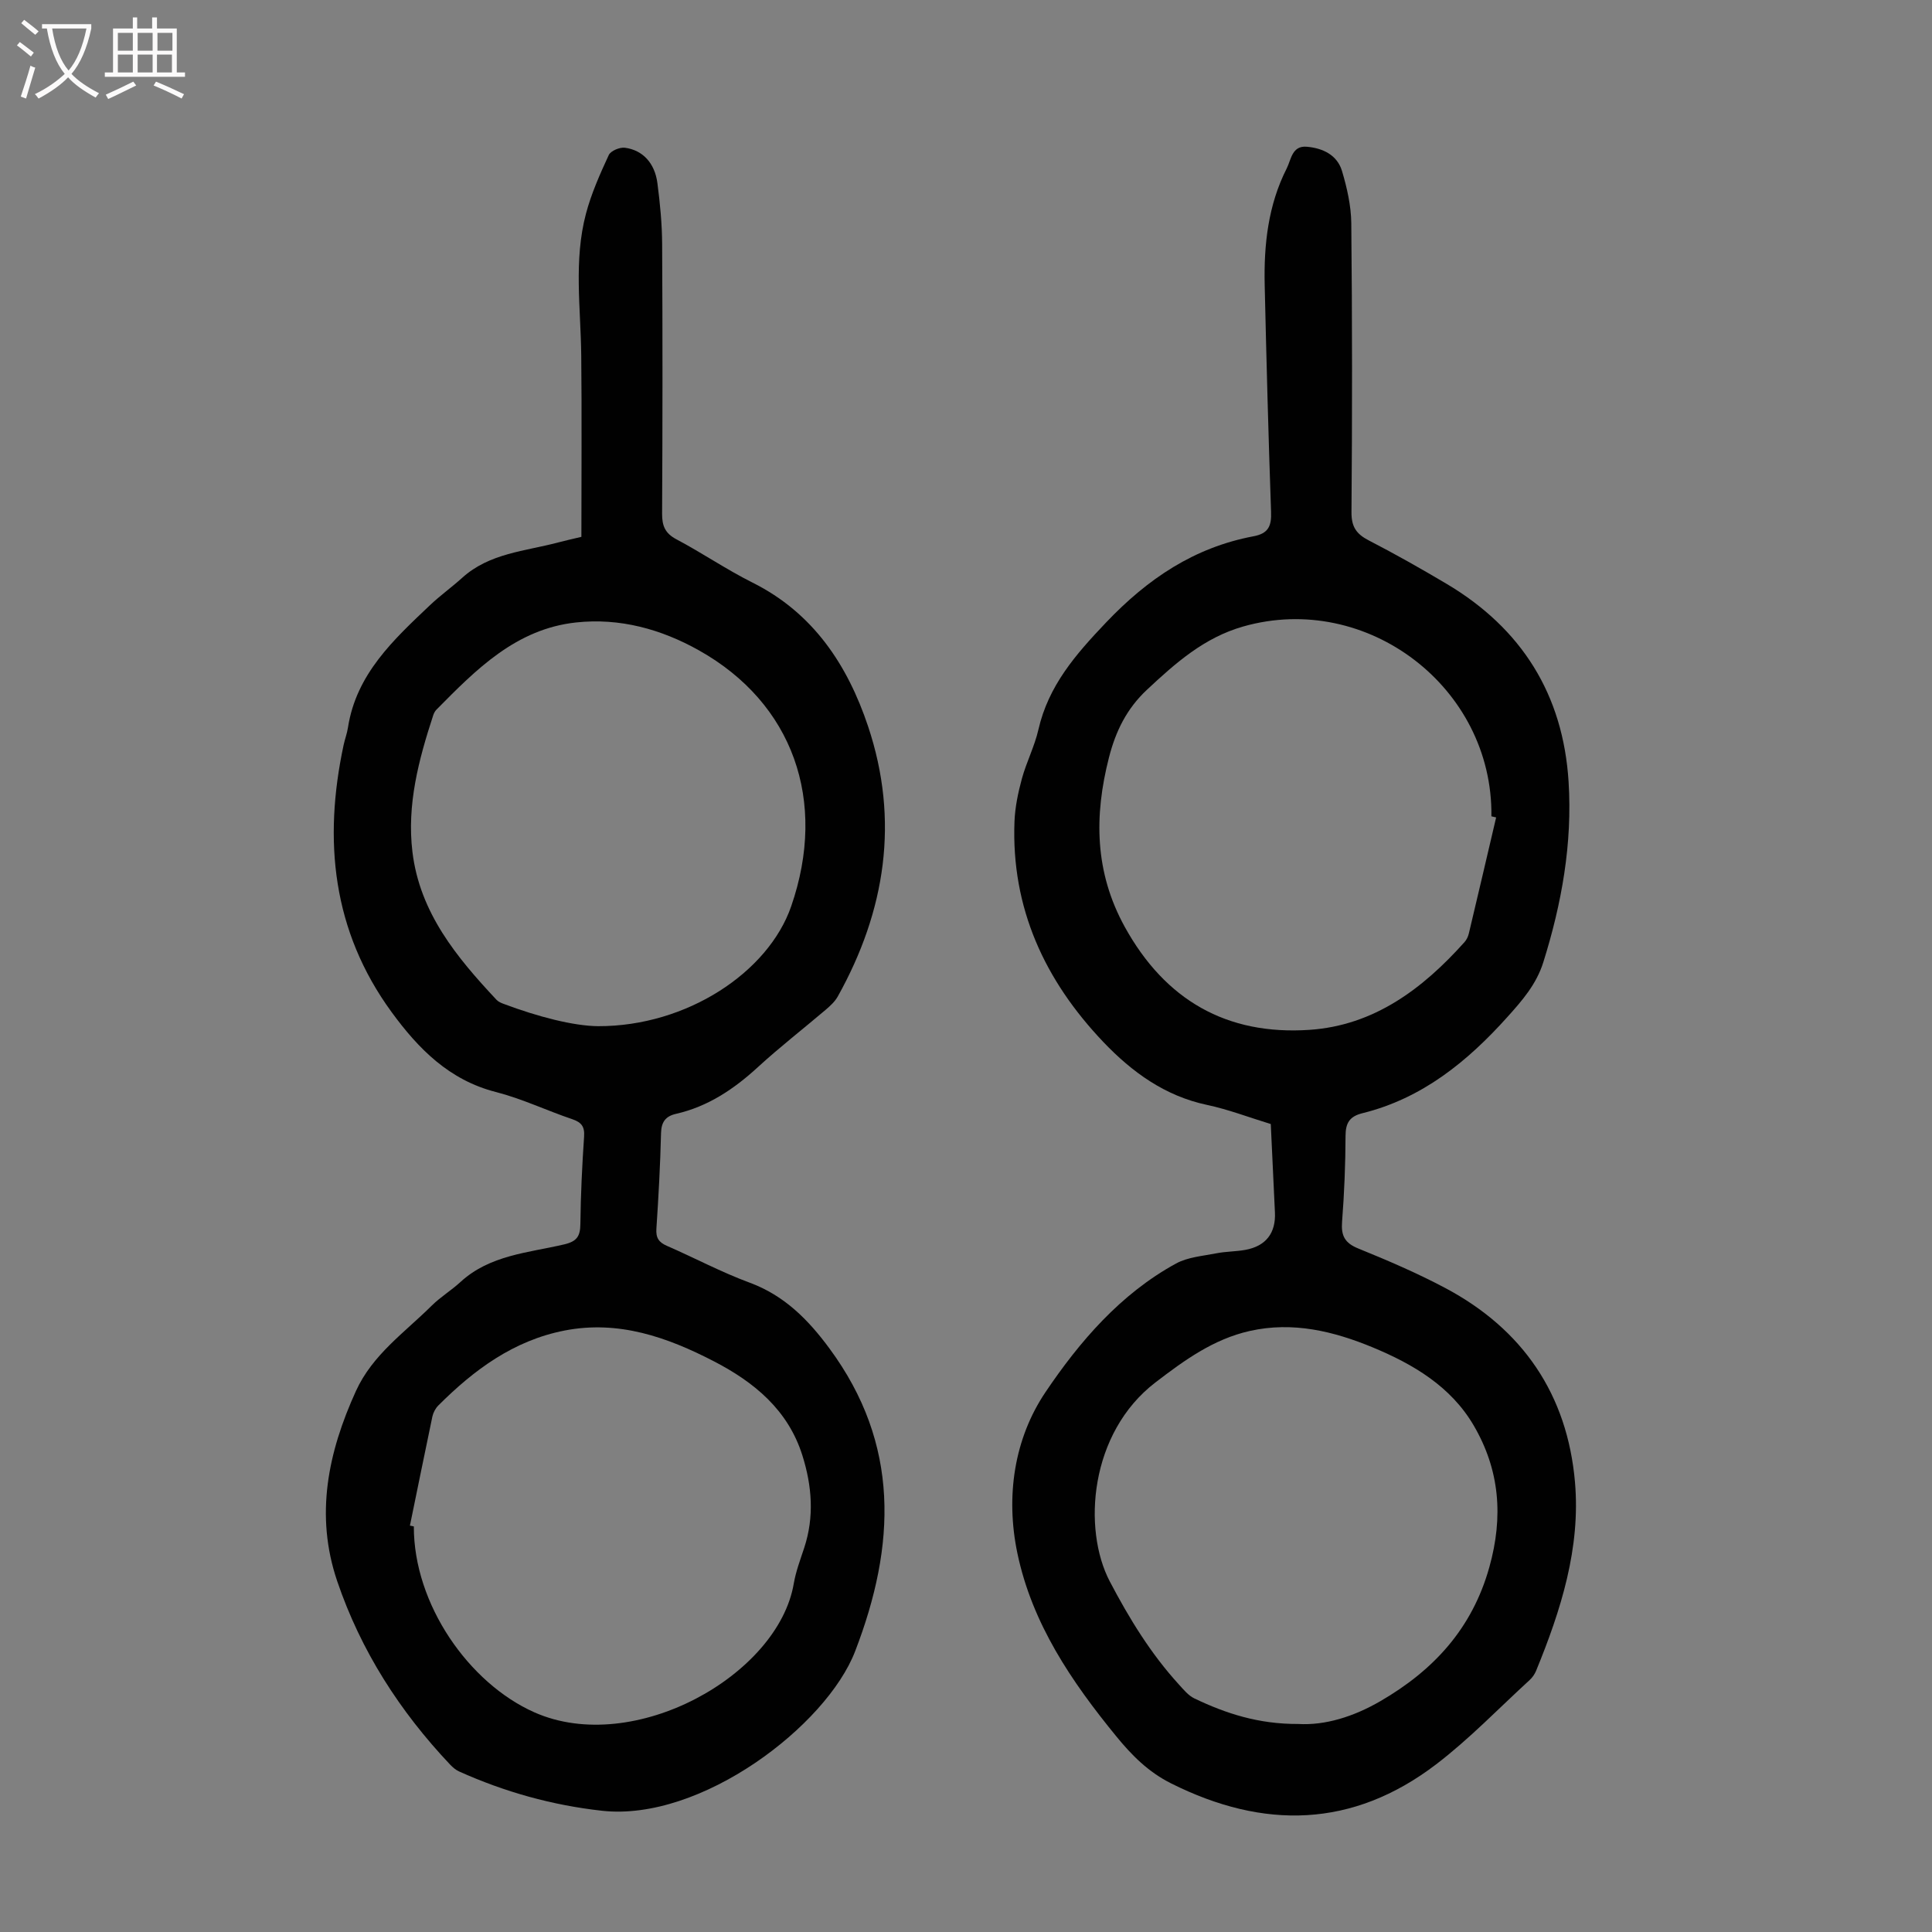 <svg enable-background="new 0 0 400 400" viewBox="0 0 400 400" xmlns="http://www.w3.org/2000/svg"><rect x="0" y="0" width="400" height="400" fill="#808080" stroke="none"/><path d="m263.1 232.72c-4.47-1.36-8.76-3.02-13.2-3.96-8.73-1.85-15.55-6.82-21.46-13.02-12.13-12.74-19.1-27.73-18.4-45.68.12-2.97.75-5.97 1.53-8.84.94-3.44 2.63-6.69 3.42-10.16 2.08-9.11 7.71-15.56 14.01-22.18 8.63-9.07 18.25-15.54 30.53-17.85 3.1-.58 3.74-2.15 3.63-5.06-.55-15.66-.96-31.32-1.32-46.98-.19-8.35.72-16.57 4.57-24.14.91-1.8 1.08-4.74 4.15-4.47 3.3.29 6.29 1.69 7.29 5.03 1.04 3.5 1.88 7.2 1.92 10.82.2 19.92.2 39.85.04 59.78-.03 3.06 1 4.54 3.57 5.87 5.46 2.82 10.82 5.85 16.11 8.99 15.56 9.24 24.14 22.92 25.27 41 .8 12.76-1.41 25.16-5.23 37.34-1.44 4.6-4.41 7.98-7.46 11.37-8.27 9.21-17.65 16.85-30 19.9-2.66.66-3.48 2.02-3.49 4.7-.02 5.93-.26 11.87-.72 17.78-.22 2.87.55 4.39 3.34 5.52 6.1 2.48 12.19 5.09 18.01 8.18 16.09 8.54 25.29 22.09 26.87 40.17 1.19 13.66-2.91 26.55-8.04 39.07-.29.7-.76 1.4-1.32 1.91-6.42 5.88-12.5 12.22-19.4 17.49-17.28 13.17-35.69 13.53-54.86 3.93-4.72-2.36-8.15-5.83-11.32-9.71-9.27-11.33-17.46-23.36-20.51-37.98-2.45-11.76-.65-23.69 5.82-33.3 7.03-10.44 15.53-20.36 27.03-26.64 2.45-1.34 5.55-1.56 8.38-2.12 1.97-.39 4.02-.35 5.99-.71 4.25-.78 6.32-3.49 6.11-7.77-.27-6.04-.56-12.07-.86-18.28zm46.66-63.48c-.33-.08-.65-.15-.98-.23.34-26.69-25.78-46.6-51.39-39.3-8.08 2.3-14 7.56-19.93 13.1-4.19 3.92-6.47 8.58-7.86 14.02-3.1 12.12-2.97 23.74 3.27 35.07 8.37 15.17 21.12 22.47 38.23 21.32 13.39-.9 23.47-8.51 32.13-18.19.43-.48.73-1.14.88-1.77 1.91-8.01 3.77-16.01 5.65-24.02zm-40.98 187.69c5.56.33 11.47-1.51 16.99-4.71 11.02-6.39 19.02-15.02 22.58-27.75 2.93-10.45 2.15-20.14-3.24-29.35-4.73-8.08-12.51-12.67-20.86-16.14-8.13-3.37-16.58-5.42-25.49-3.42-7.52 1.69-13.53 6.05-19.53 10.65-13.67 10.47-15.13 30.39-9.46 41.21 4.03 7.68 8.48 14.95 14.32 21.35.97 1.06 1.95 2.28 3.19 2.87 6.5 3.11 13.26 5.33 21.5 5.29z" fill="#010101"/><path d="m120.37 111.15c0-12.51.1-25.01-.03-37.51-.1-9.83-1.59-19.72.98-29.41 1.11-4.18 2.9-8.2 4.72-12.13.4-.87 2.28-1.66 3.35-1.51 3.69.49 6.18 3.18 6.72 7.33.55 4.2.96 8.46.98 12.69.1 18.58.09 37.17-.01 55.75-.01 2.53.63 4.06 2.97 5.3 5.33 2.82 10.35 6.26 15.75 8.96 12.59 6.29 19.68 17.08 23.93 29.77 6.51 19.47 3.62 38.18-6.29 55.94-.58 1.03-1.53 1.91-2.44 2.69-4.69 3.99-9.57 7.77-14.1 11.93-4.95 4.54-10.32 8.15-16.94 9.66-2.16.49-3.04 1.68-3.1 3.99-.16 6.6-.52 13.2-.96 19.79-.13 1.9.5 2.82 2.18 3.55 5.74 2.5 11.29 5.47 17.15 7.63 7.2 2.66 12.15 7.71 16.51 13.63 14.62 19.82 13.76 40.73 5.3 62.69-5.92 15.38-31.88 35.27-52.38 33.01-10.36-1.15-20.16-3.89-29.61-8.14-.69-.31-1.32-.85-1.85-1.41-10.44-11.04-18.5-23.59-23.39-38-4.63-13.64-1.9-26.66 3.89-39.37 3.43-7.53 10.1-12.11 15.69-17.67 1.82-1.8 4.07-3.16 5.96-4.9 6.08-5.58 14.02-6.03 21.45-7.77 2.64-.62 3.33-1.68 3.36-4.22.07-6.04.36-12.08.77-18.11.14-2.08-.55-2.95-2.47-3.6-5.29-1.79-10.4-4.24-15.79-5.62-9.69-2.47-16.08-8.99-21.61-16.57-12.24-16.77-14.16-35.52-9.91-55.31.26-1.2.71-2.37.89-3.57 1.72-11.1 9.44-18.19 17-25.36 2.11-2 4.49-3.7 6.65-5.65 5.65-5.12 13.02-5.5 19.87-7.32 1.39-.37 2.79-.68 4.81-1.16zm3.46 101.31c18.38.04 35.24-11.16 39.97-24.8 7.57-21.84.37-42.1-19.09-53.01-7.84-4.4-16.4-6.75-25.41-5.78-12.46 1.33-20.74 9.75-28.96 18.08-.3.3-.51.73-.65 1.15-3.01 9.19-5.48 18.5-4.3 28.28 1.52 12.59 9.16 21.82 17.42 30.63.36.38.92.63 1.43.82 7.16 2.69 14.49 4.58 19.59 4.63zm-38.96 103.4c.27.05.54.11.81.17-.04 16.1 11.39 32.48 24.98 38.5 20.58 9.11 50.45-7.69 53.68-26.66.43-2.52 1.36-4.96 2.16-7.4 2.12-6.42 1.61-12.83-.37-19.12-2.95-9.41-9.96-15.18-18.33-19.51-9.68-5.01-19.74-8.54-30.9-6.37-10.53 2.05-18.75 8.12-26.14 15.51-.59.59-1.06 1.47-1.24 2.3-1.58 7.52-3.1 15.05-4.65 22.58z" fill="#010101"/><g fill="#fbfafa"><path d="m6.4 11.7c-1-.8-1.9-1.6-2.9-2.3l.6-.7c.9.7 1.9 1.4 2.9 2.2zm-2.1 8.3c.7-2.1 1.4-4.2 2-6.4.2.1.6.3 1 .4-.7 2.3-1.3 4.4-1.9 6.4zm3-12.8c-1.1-.9-2.1-1.7-2.9-2.4l.6-.7c1 .8 2 1.5 3 2.4zm1.4-1.3v-.9h10.2v.9c-.9 4.2-2.3 7.3-4.1 9.4 1.3 1.4 3.2 2.7 5.7 4-.2.2-.4.5-.7.9-2.5-1.4-4.4-2.7-5.7-4.2-1.4 1.5-3.5 3-6.1 4.4 0 0 0 0-.1-.1-.3-.4-.5-.7-.7-.8 2.7-1.3 4.7-2.8 6.2-4.2-1.8-2.2-3-5.3-3.7-9.4zm9.2 0h-7.1c.6 3.8 1.7 6.7 3.4 8.7 1.7-2 2.9-4.8 3.7-8.7z"/><path d="m31.6 3.6h.9v2.3h4.1v9.1h1.7v.9h-16.6v-.9h1.7v-9.1h4.1v-2.3h.9v2.3h3.1v-2.3zm-4 13.3.6.8c-1.9.9-3.8 1.9-5.8 2.8-.2-.3-.3-.6-.5-.9 2-.9 3.9-1.8 5.7-2.7zm-3.2-10.1v3.7h3.1v-3.7zm0 4.5v3.7h3.1v-3.7zm4.1-4.5v3.7h3.1v-3.7zm0 4.5v3.7h3.1v-3.7zm9.1 9.1c-2.1-1.1-4.1-2-5.8-2.7l.5-.8c2.2.9 4.1 1.8 5.8 2.6zm-1.9-13.6h-3.1v3.7h3.1zm-3.2 4.5v3.7h3.1v-3.7z"/></g></svg>